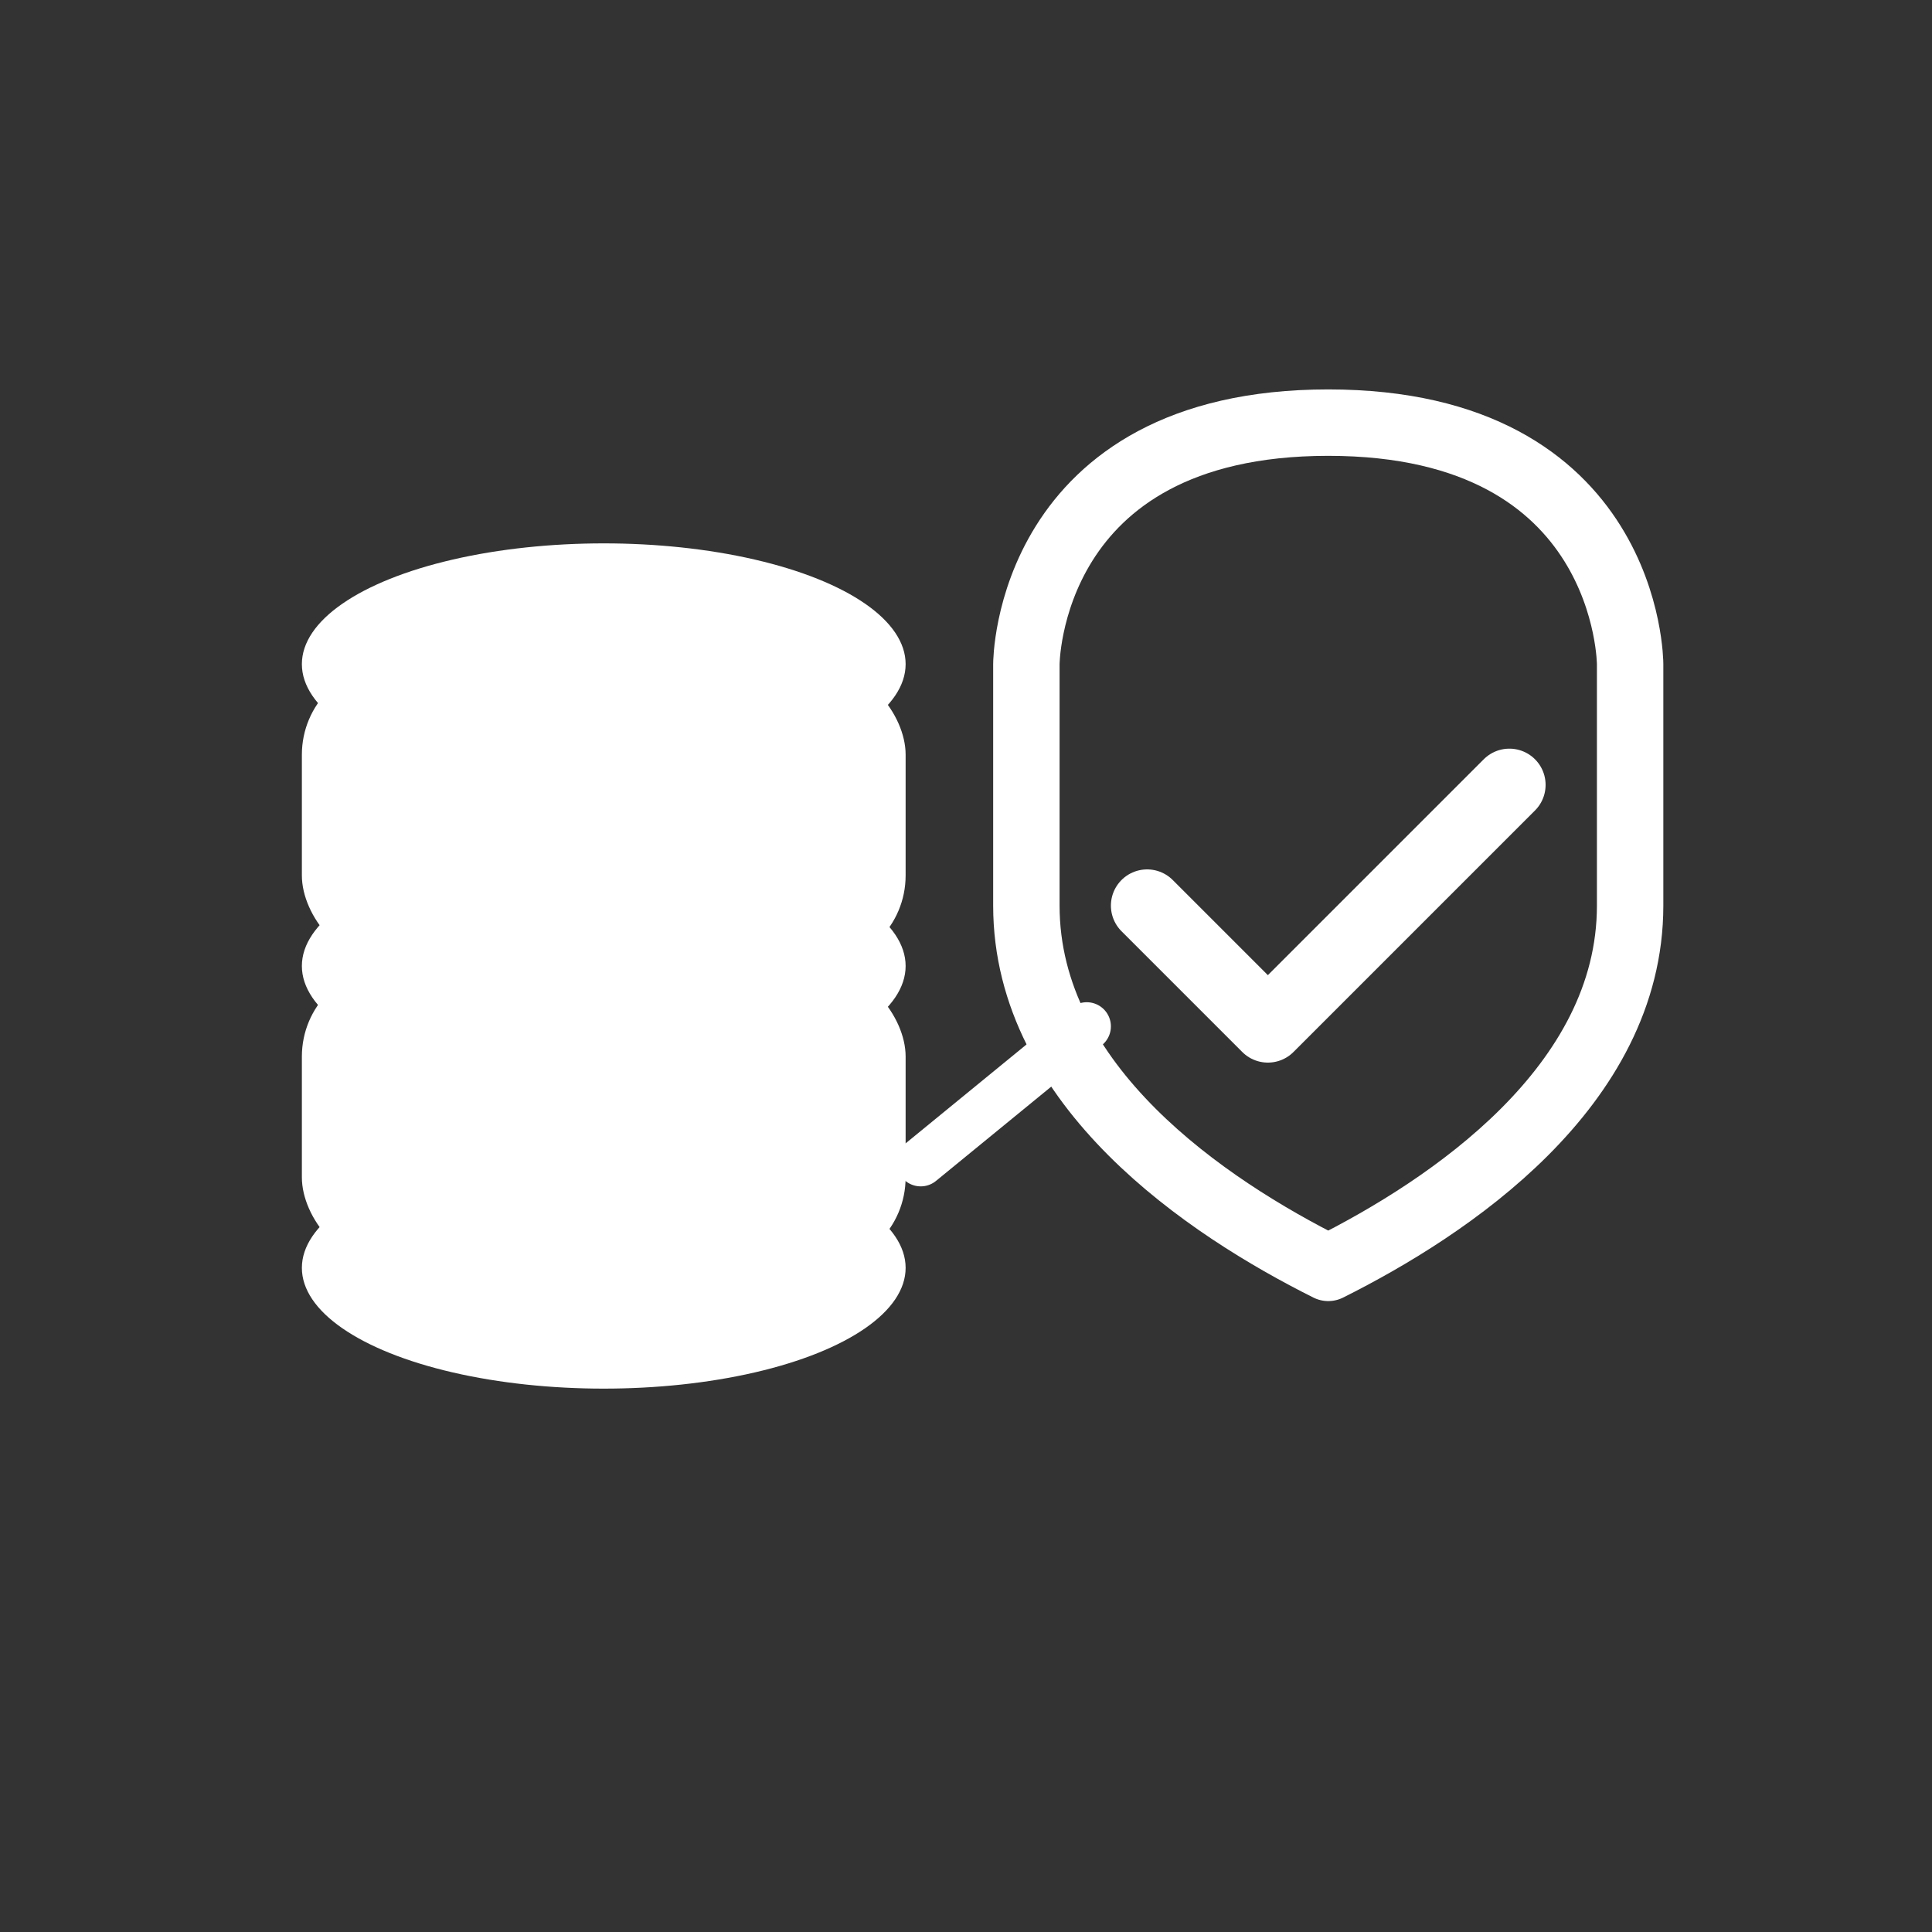 <svg xmlns="http://www.w3.org/2000/svg" viewBox="0 0 64 64" width="64" height="64" aria-hidden="true" role="img">
  <rect x="0" y="0" width="64" height="64" fill="#333333" stroke="none"/>
  <!-- Database (stacked cylinders) -->
  <ellipse cx="20" cy="22" rx="10" ry="4" fill="white"></ellipse>
  <rect x="10" y="22" width="20" height="10" rx="3" fill="white"></rect>
  <ellipse cx="20" cy="32" rx="10" ry="4" fill="white"></ellipse>
  <rect x="10" y="32" width="20" height="10" rx="3" fill="white"></rect>
  <ellipse cx="20" cy="42" rx="10" ry="4" fill="white"></ellipse>

  <!-- Shield (integrity) -->
  <path d="M44 14
           C34 14, 34 22, 34 22
           L34 30
           C34 36, 40 40, 44 42
           C48 40, 54 36, 54 30
           L54 22
           C54 22, 54 14, 44 14 Z" fill="none" stroke="white" stroke-width="2.2" stroke-linejoin="round" stroke-linecap="round"></path>

  <!-- Checkmark inside shield -->
  <path d="M38 30 L42 34 L50 26" fill="none" stroke="white" stroke-width="2.4" stroke-linecap="round" stroke-linejoin="round"></path>

  <!-- Small data-integrity connector (dot + line) -->
  <circle cx="28" cy="40" r="1.6" fill="white"></circle>
  <line x1="30.5" y1="38.5" x2="36" y2="34" stroke="white" stroke-width="1.6" stroke-linecap="round"></line>

  <!-- Optional subtle outline to help reading on textured dark backgrounds -->
  <rect x="6" y="12" width="52" height="40" rx="6" fill="none"></rect>
</svg>
